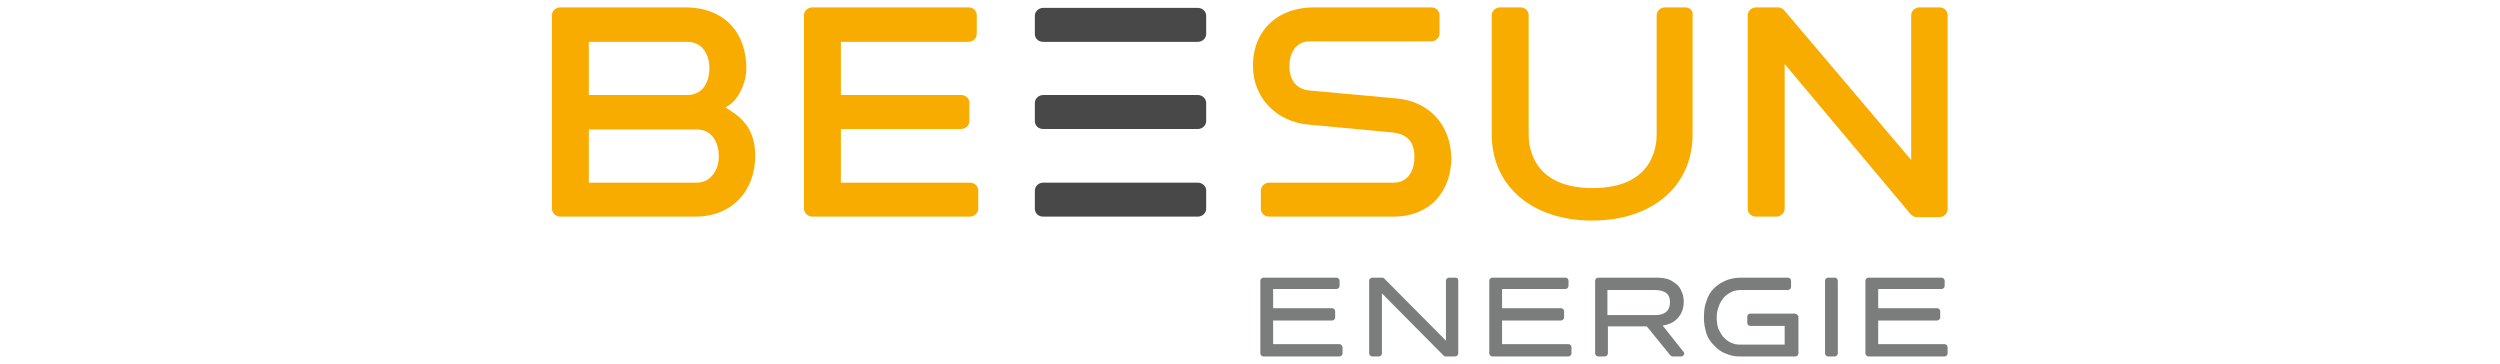 <?xml version="1.0" encoding="UTF-8"?>
<!-- Generator: Adobe Illustrator 26.0.2, SVG Export Plug-In . SVG Version: 6.00 Build 0)  -->
<svg version="1.1" id="Calque_1" xmlns="http://www.w3.org/2000/svg" xmlns:xlink="http://www.w3.org/1999/xlink" x="0px" y="0px" viewBox="0 0 507.8 73.9" style="enable-background:new 0 0 507.8 73.9;" xml:space="preserve"><script xmlns=""/>
<style type="text/css">
	.st0{fill:#7B7D7C;}
	.st1{fill:#474847;}
	.st2{fill:#F9AC00;}
</style>
<g>
	<g>
		<g>
			<path class="st0" d="M272.1,69.9h-13.5v-4.8h12c0.3,0,0.6-0.3,0.6-0.6v-1.3c0-0.3-0.3-0.6-0.6-0.6h-12v-3.9h12.9     c0.3,0,0.6-0.3,0.6-0.6V57c0-0.3-0.3-0.6-0.6-0.6h-14.9c-0.3,0-0.6,0.3-0.6,0.6v14.8c0,0.3,0.3,0.6,0.6,0.6h15.5     c0.3,0,0.6-0.3,0.6-0.6v-1.3C272.6,70.2,272.4,69.9,272.1,69.9z"/>
			<path class="st0" d="M295.7,56.4h-1.4c-0.3,0-0.6,0.3-0.6,0.6v12.2l-12.5-12.6c-0.1-0.1-0.2-0.2-0.4-0.2h-2.1     c-0.3,0-0.6,0.3-0.6,0.6v14.8c0,0.3,0.3,0.6,0.6,0.6h1.4c0.3,0,0.6-0.3,0.6-0.6V59.6l12.5,12.6c0.1,0.1,0.2,0.2,0.4,0.2h2     c0.3,0,0.6-0.3,0.6-0.6V57C296.2,56.6,296,56.4,295.7,56.4z"/>
			<path class="st0" d="M318.6,69.9h-13.5v-4.8h12c0.3,0,0.6-0.3,0.6-0.6v-1.3c0-0.3-0.3-0.6-0.6-0.6h-12v-3.9H318     c0.3,0,0.6-0.3,0.6-0.6V57c0-0.3-0.3-0.6-0.6-0.6h-14.9c-0.3,0-0.6,0.3-0.6,0.6v14.8c0,0.3,0.3,0.6,0.6,0.6h15.5     c0.3,0,0.6-0.3,0.6-0.6v-1.3C319.2,70.2,318.9,69.9,318.6,69.9z"/>
			<path class="st0" d="M337.7,66.1l0.2,0c1.1-0.2,2-0.6,2.7-1.3c0.9-0.9,1.4-2,1.4-3.5c0-0.7-0.1-1.4-0.4-2     c-0.2-0.6-0.6-1.2-1.1-1.6c-0.5-0.4-1.1-0.8-1.7-1c-0.7-0.2-1.4-0.3-2.2-0.3h-12c-0.3,0-0.6,0.3-0.6,0.6v14.8     c0,0.3,0.3,0.6,0.6,0.6h1.4c0.3,0,0.6-0.3,0.6-0.6v-5.5h7.9l4.8,5.9c0.1,0.1,0.3,0.2,0.4,0.2h1.8c0.3,0,0.6-0.3,0.6-0.6     c0-0.2-0.1-0.3-0.2-0.4L337.7,66.1z M326.5,63.9v-5h9.4c3,0,3.3,1.4,3.3,2.5c0,0.8-0.2,1.4-0.7,1.9c-0.5,0.4-1.2,0.7-2.1,0.7     H326.5z"/>
			<path class="st0" d="M372.7,56.4h-1.4c-0.3,0-0.6,0.3-0.6,0.6v14.8c0,0.3,0.3,0.6,0.6,0.6h1.4c0.3,0,0.6-0.3,0.6-0.6V57     C373.2,56.6,373,56.4,372.7,56.4z"/>
			<path class="st0" d="M395,69.9h-13.5v-4.8h12c0.3,0,0.6-0.3,0.6-0.6v-1.3c0-0.3-0.3-0.6-0.6-0.6h-12v-3.9h12.9     c0.3,0,0.6-0.3,0.6-0.6V57c0-0.3-0.3-0.6-0.6-0.6h-14.9c-0.3,0-0.6,0.3-0.6,0.6v14.8c0,0.3,0.3,0.6,0.6,0.6H395     c0.3,0,0.6-0.3,0.6-0.6v-1.3C395.6,70.2,395.3,69.9,395,69.9z"/>
			<path class="st0" d="M364.5,63.7h-9c-0.3,0-0.6,0.3-0.6,0.6v1.3c0,0.3,0.3,0.6,0.6,0.6h7V70h-9c-1.4,0-2.5-0.5-3.5-1.6     c-0.4-0.5-0.7-1.1-1-1.7c-0.2-0.7-0.3-1.4-0.3-2.1c0-0.9,0.1-1.6,0.4-2.3c0.2-0.7,0.6-1.3,1-1.8c0.4-0.5,1-0.9,1.6-1.2     c0.6-0.3,1.3-0.4,2.1-0.4l9.4,0c0.3,0,0.6-0.3,0.6-0.6V57c0-0.3-0.3-0.6-0.6-0.6h-9.6c-1.1,0-2.2,0.2-3.1,0.6     c-0.9,0.4-1.7,0.9-2.4,1.6c-0.7,0.7-1.2,1.6-1.5,2.6c-0.4,1-0.5,2.1-0.5,3.4c0,1.1,0.2,2.1,0.5,3.1c0.3,1,0.9,1.8,1.6,2.5     c0.7,0.7,1.4,1.3,2.3,1.6c0.9,0.4,1.8,0.6,2.8,0.6h11.4c0.3,0,0.6-0.3,0.6-0.6v-7.6C365.1,63.9,364.8,63.7,364.5,63.7z"/>
		</g>
		<g>
			<g>
				<path class="st1" d="M243.3,37.1h-31.4c-0.9,0-1.7,0.7-1.7,1.6v3.7c0,0.9,0.7,1.6,1.7,1.6h31.4c0.9,0,1.7-0.7,1.7-1.6v-3.7      C245,37.8,244.2,37.1,243.3,37.1z"/>
				<path class="st1" d="M243.3,19.3h-31.4c-0.9,0-1.7,0.7-1.7,1.6v3.7c0,0.9,0.7,1.6,1.7,1.6h31.4c0.9,0,1.7-0.7,1.7-1.6v-3.7      C245,20,244.2,19.3,243.3,19.3z"/>
				<path class="st1" d="M243.3,1.6h-31.4c-0.9,0-1.7,0.7-1.7,1.6v3.7c0,0.9,0.7,1.6,1.7,1.6h31.4c0.9,0,1.7-0.7,1.7-1.6V3.2      C245,2.3,244.2,1.6,243.3,1.6z"/>
			</g>
			<g>
				<path class="st2" d="M394,1.5h-4.1c-0.9,0-1.7,0.7-1.7,1.6v29.4L362.5,2.2c-0.3-0.4-0.8-0.7-1.3-0.7h-4.5      c-0.9,0-1.7,0.7-1.7,1.6v39.3c0,0.9,0.7,1.6,1.7,1.6h4.1c0.9,0,1.7-0.7,1.7-1.6V13L388,43.4c0.3,0.4,0.8,0.7,1.3,0.7h4.6      c0.9,0,1.7-0.7,1.7-1.6V3.1C395.6,2.2,394.9,1.5,394,1.5z"/>
				<path class="st2" d="M342.3,1.5h-4.1c-0.9,0-1.7,0.7-1.7,1.6v24.2c0,1.8-0.3,10.9-13,10.9c-12.7,0-13-9.1-13-10.9V3.1      c0-0.9-0.7-1.6-1.7-1.6h-4.1c-0.9,0-1.7,0.7-1.7,1.6v24.2c0,10.5,8.2,17.5,20.4,17.5c12.2,0,20.4-7,20.4-17.5V3.1      C344,2.2,343.2,1.5,342.3,1.5z"/>
				<path class="st2" d="M197,37.1h-26.2V26.2h24.4c0.9,0,1.7-0.7,1.7-1.6v-3.7c0-0.9-0.7-1.6-1.7-1.6h-24.4V8.5h25.9      c0.9,0,1.7-0.7,1.7-1.6V3.1c0-0.9-0.7-1.6-1.7-1.6h-31.7c-0.9,0-1.7,0.7-1.7,1.6v39.3c0,0.4,0.2,0.8,0.5,1.1      c0.3,0.3,0.7,0.5,1.2,0.5l32,0c0.9,0,1.7-0.7,1.7-1.6v-3.7C198.7,37.8,198,37.1,197,37.1z"/>
				<path class="st2" d="M147.3,21.8c2.5-1,4.3-4.9,4.3-7.9c0-7.2-4.4-12.4-12.4-12.4h-25.4c-0.9,0-1.7,0.7-1.7,1.6v39.3      c0,0.4,0.2,0.8,0.5,1.1c0.3,0.3,0.7,0.5,1.2,0.5h27.4c7.5,0,12.2-5.2,12.2-12.4C153.4,25.7,150.1,23.5,147.3,21.8z M119.6,8.5      h20c3.3,0,4.5,2.9,4.5,5.4c0,2.5-1.2,5.4-4.5,5.4h-20V8.5z M144.8,35.5c-0.8,1-1.9,1.6-3.3,1.6c0,0,0,0,0,0h-21.9V26.3h21.9      c3.3,0,4.5,2.9,4.5,5.4C146,33.2,145.6,34.5,144.8,35.5z"/>
				<path class="st2" d="M283.7,20l-17.5-1.6c-2.8-0.2-4.3-2-4.3-5c0-2.3,1.1-5,4.1-5h24.7c0.9,0,1.7-0.7,1.7-1.6V3.1      c0-0.9-0.7-1.6-1.7-1.6h-23.9c-7,0-12.3,4.4-12.3,11.9c0,6.5,4.8,11.3,11.2,11.9l17.1,1.6c4.5,0.4,4.5,3.9,4.5,5.1      c0,2.3-1.1,5.1-4.2,5.1h-25.3c-0.9,0-1.7,0.7-1.7,1.6v3.7c0,0.9,0.7,1.6,1.7,1.6h25.2c7.8,0,11.8-5.5,11.8-12      C294.6,25.3,290.3,20.6,283.7,20z"/>
			</g>
		</g>
	</g>
</g>
</svg>